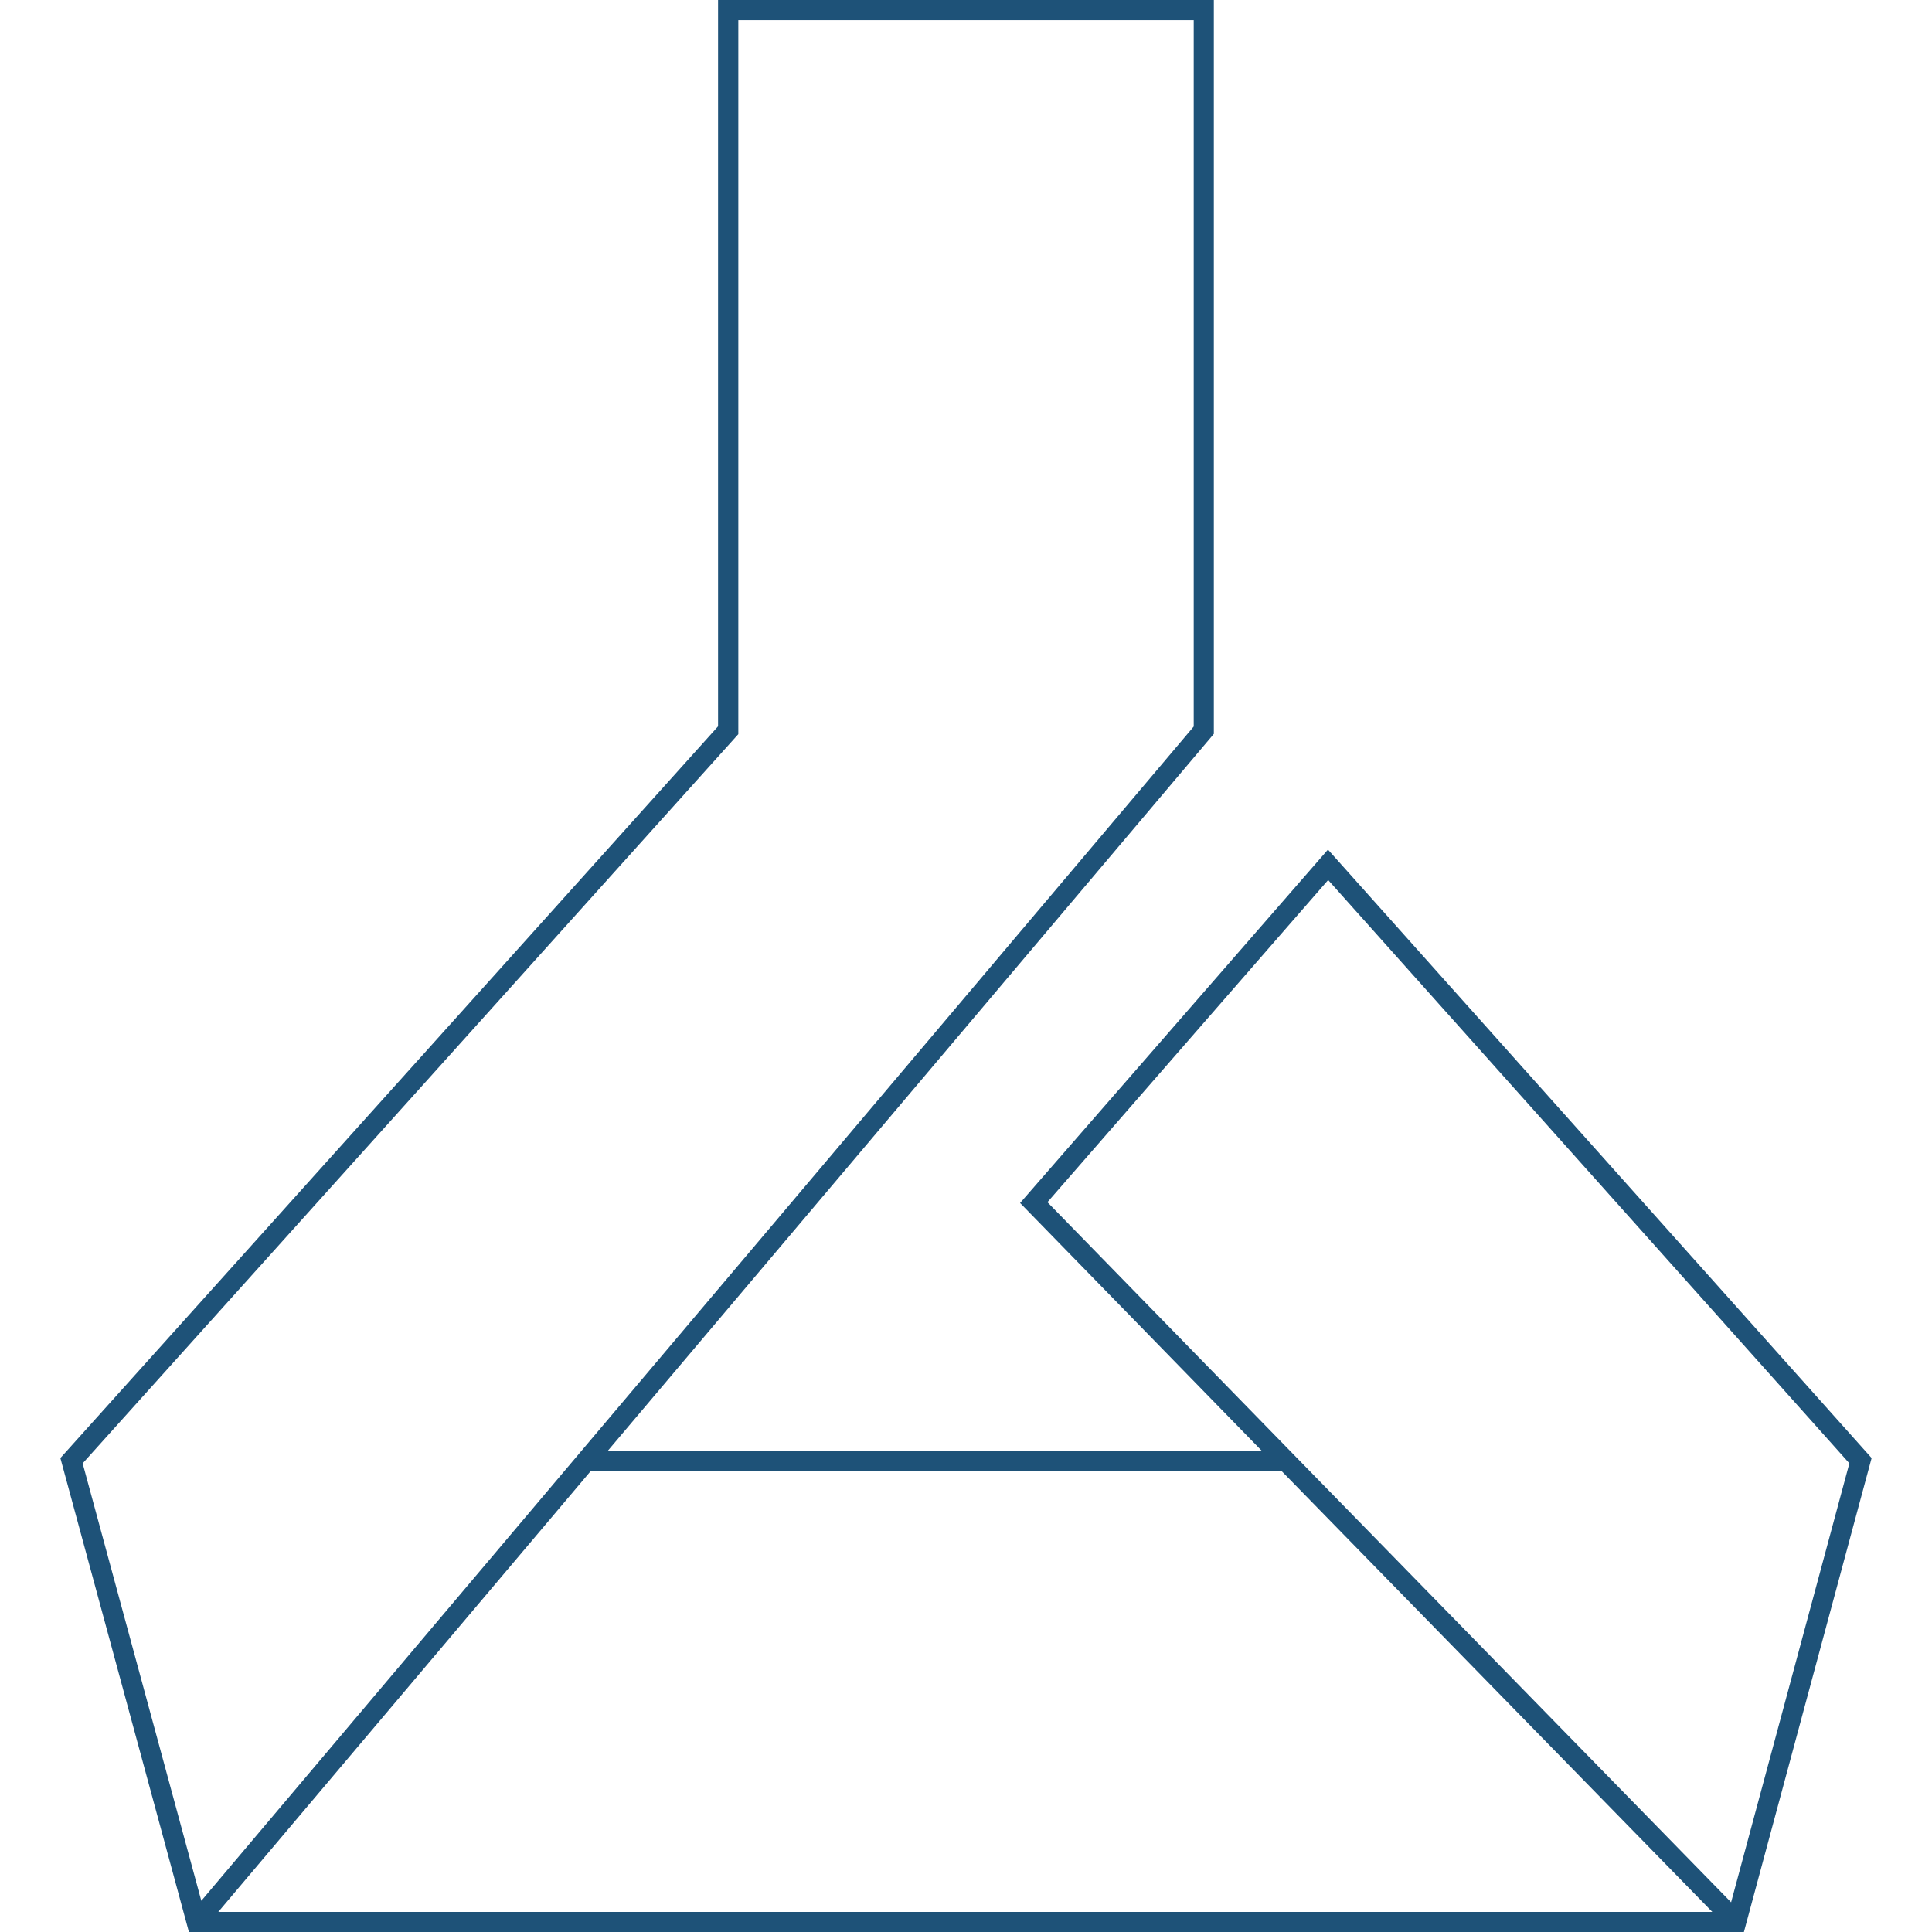 <svg xmlns="http://www.w3.org/2000/svg" viewBox="0 0 60 60"><path d="M41.241,26.385,31.68,37.36l7.5,7.691h-20.3L37.623,22.879l.074-.088V0H22.3V22.557L1.875,45.281,5.867,60H54.159l3.966-14.719ZM39.793,45.676l13.384,13.7H6.779l11.574-13.7Zm-37.226-.23L22.929,22.8V.625H37.072V22.563L17.535,45.676h0L6.252,59.031ZM53.761,59.078,40.255,45.254l-7.726-7.919L41.247,27.33,57.434,45.445Z" style="fill:#1e5278"/></svg>